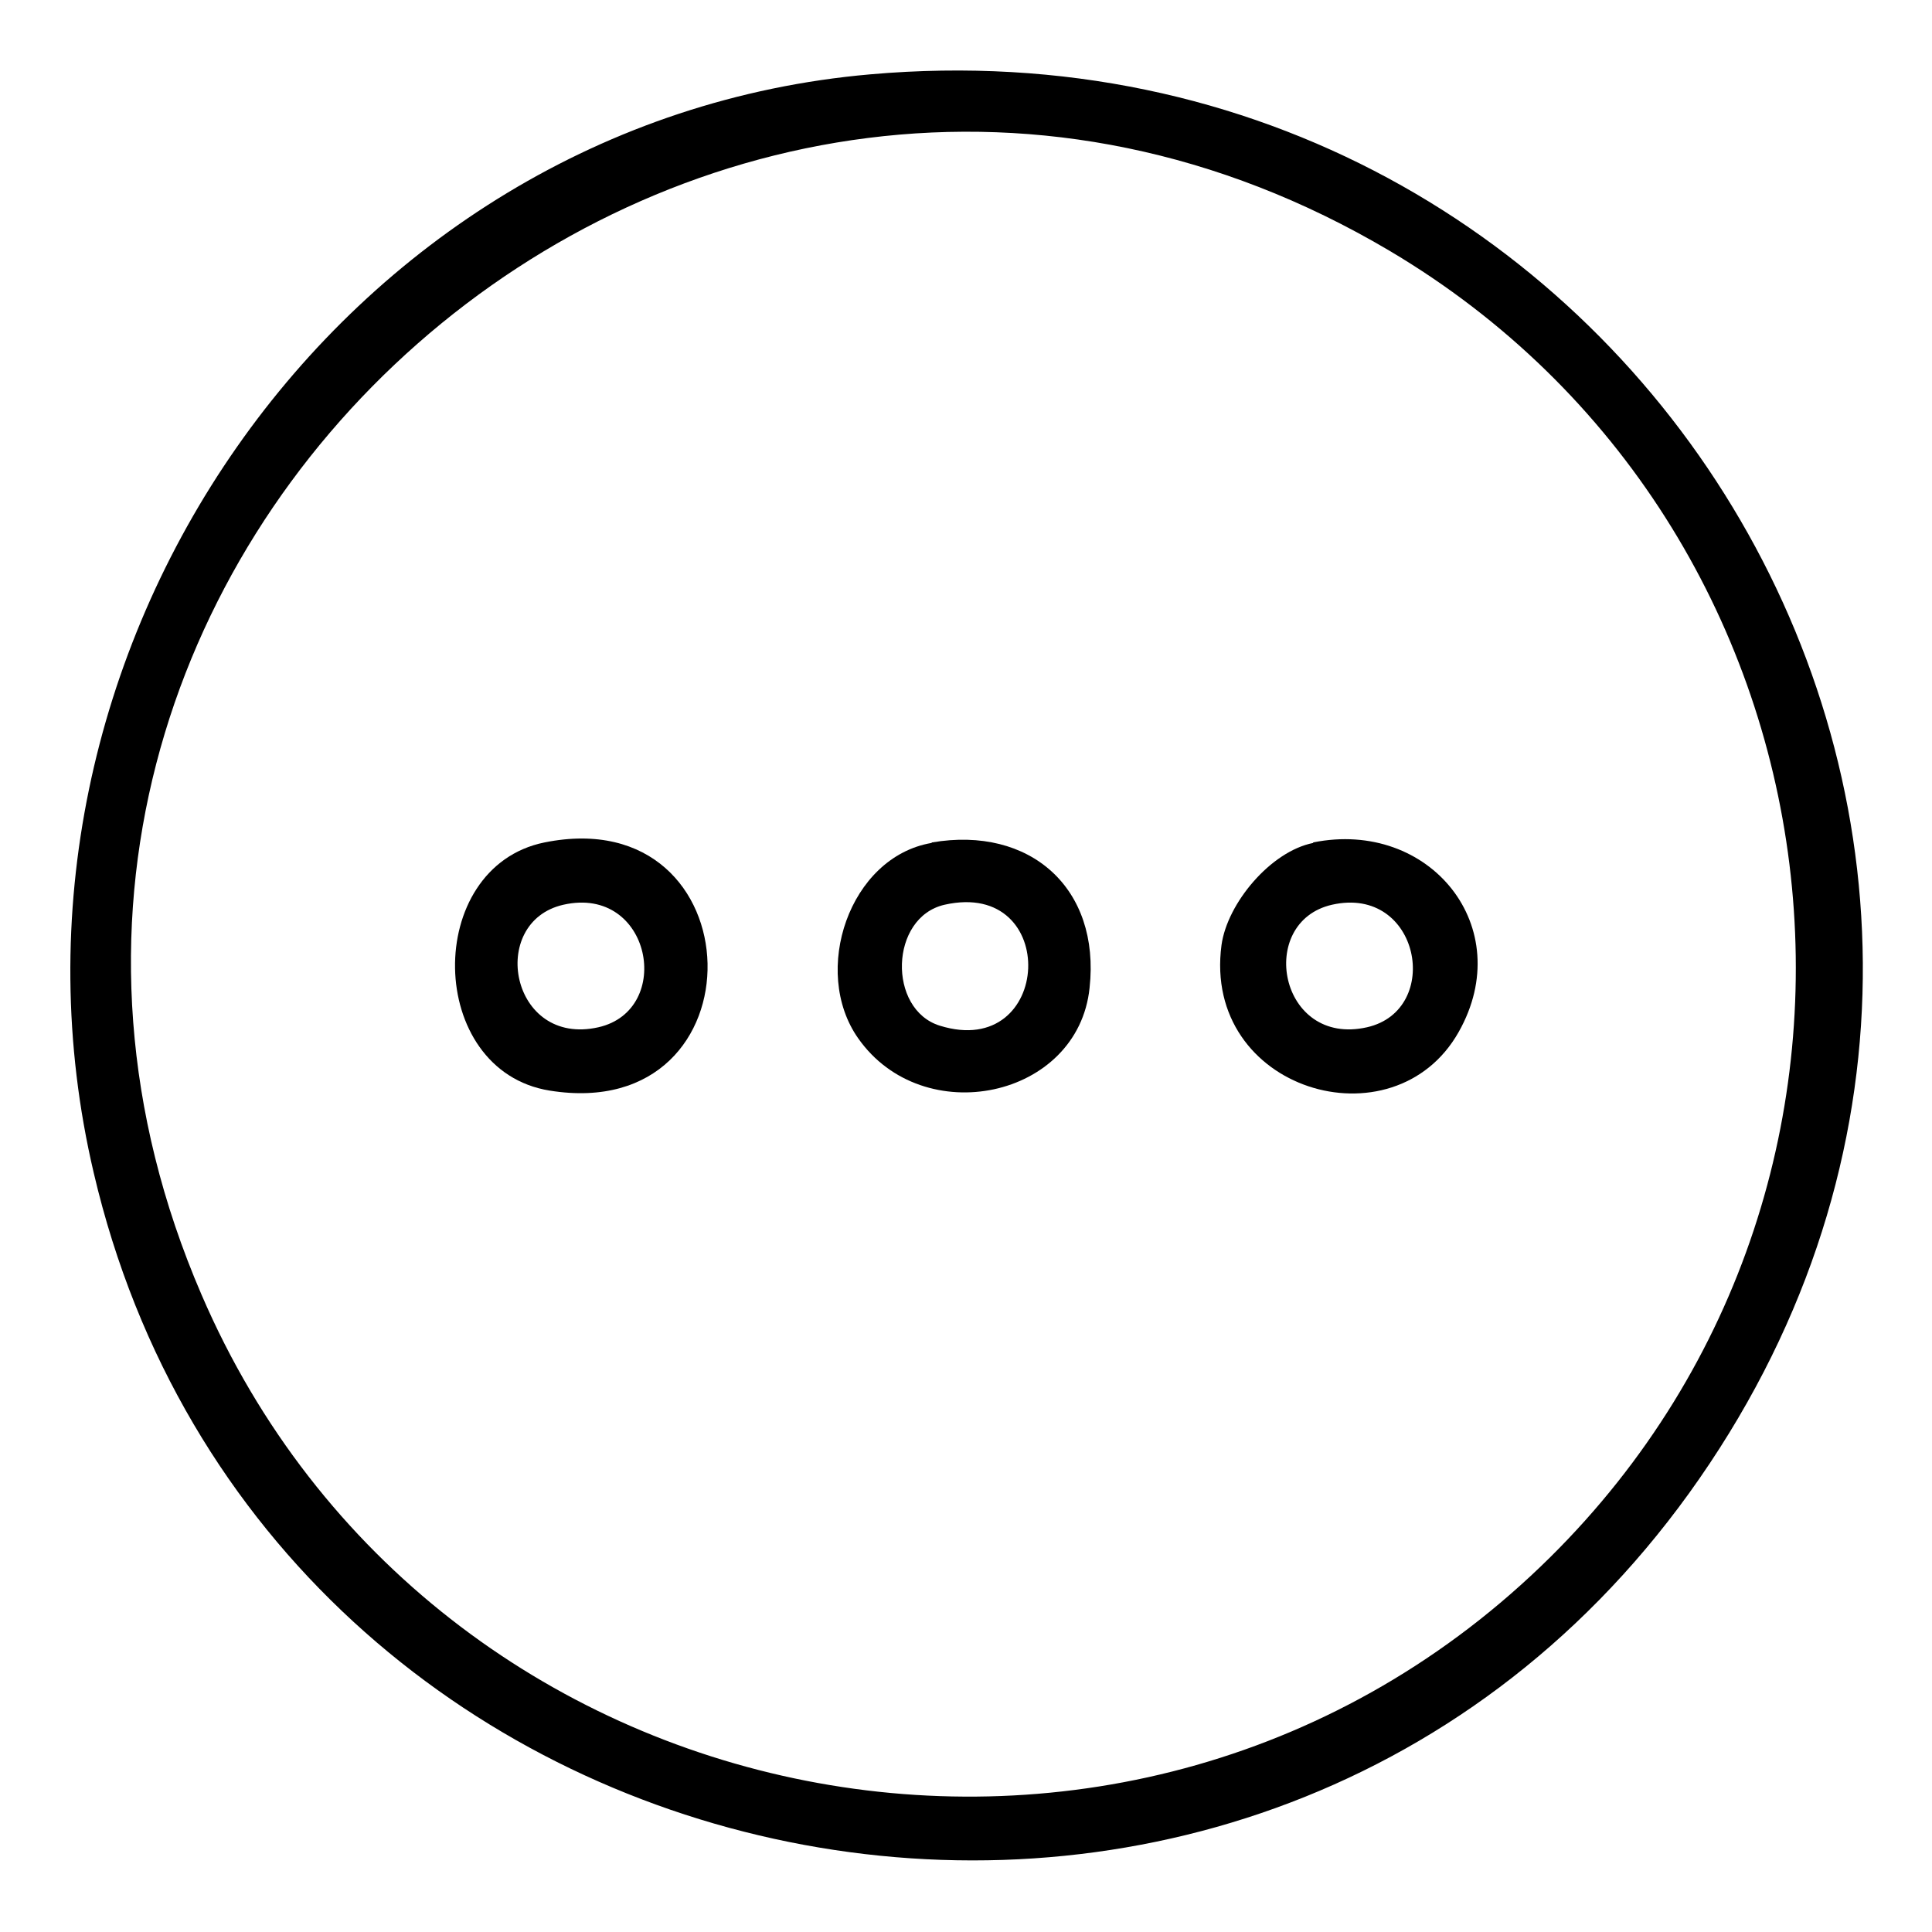 <?xml version="1.0" encoding="UTF-8"?> <svg xmlns="http://www.w3.org/2000/svg" id="Layer_1" version="1.1" viewBox="0 0 369 369"><path d="M166.2,14.2c147.4-13,243.7,149.8,156.4,271-85.2,118.1-271.7,79.9-304.7-61.2C-5.3,125.3,64.5,23.1,166.2,14.2ZM296.1,297.4c73.8-73.1,58.2-196.8-30.7-249.5C133.5-30.2-22.1,106.8,38.5,247.3c43.9,102,178.1,128.8,257.6,50.1Z"></path><path d="M104,160.9c40.6-8.2,42.1,54,1,47.4-23.7-3.8-24.2-42.7-1-47.4ZM107.6,172.8c-14.5,3.3-10.1,27.2,6.7,23.4,14.5-3.3,10.1-27.2-6.7-23.4Z"></path><path d="M250.8,160.9c22.3-4.5,39.1,16.2,27.8,36.2-12.4,22-49,11.2-45.3-16.6,1.1-8,9.4-17.9,17.5-19.5ZM254.4,172.8c-14.5,3.3-10.1,27.2,6.7,23.4,14.5-3.3,10.1-27.2-6.7-23.4Z"></path><path d="M178,160.9c18.7-3.2,32.2,8.7,30.1,27.8-2.2,21.1-31.8,27.3-44.2,9.6-9-12.8-1.7-34.6,14-37.3ZM180.4,172.8c-10.5,2.4-10.9,20-.9,23.1,21.6,6.7,23.1-28.1.9-23.1Z"></path></svg> 